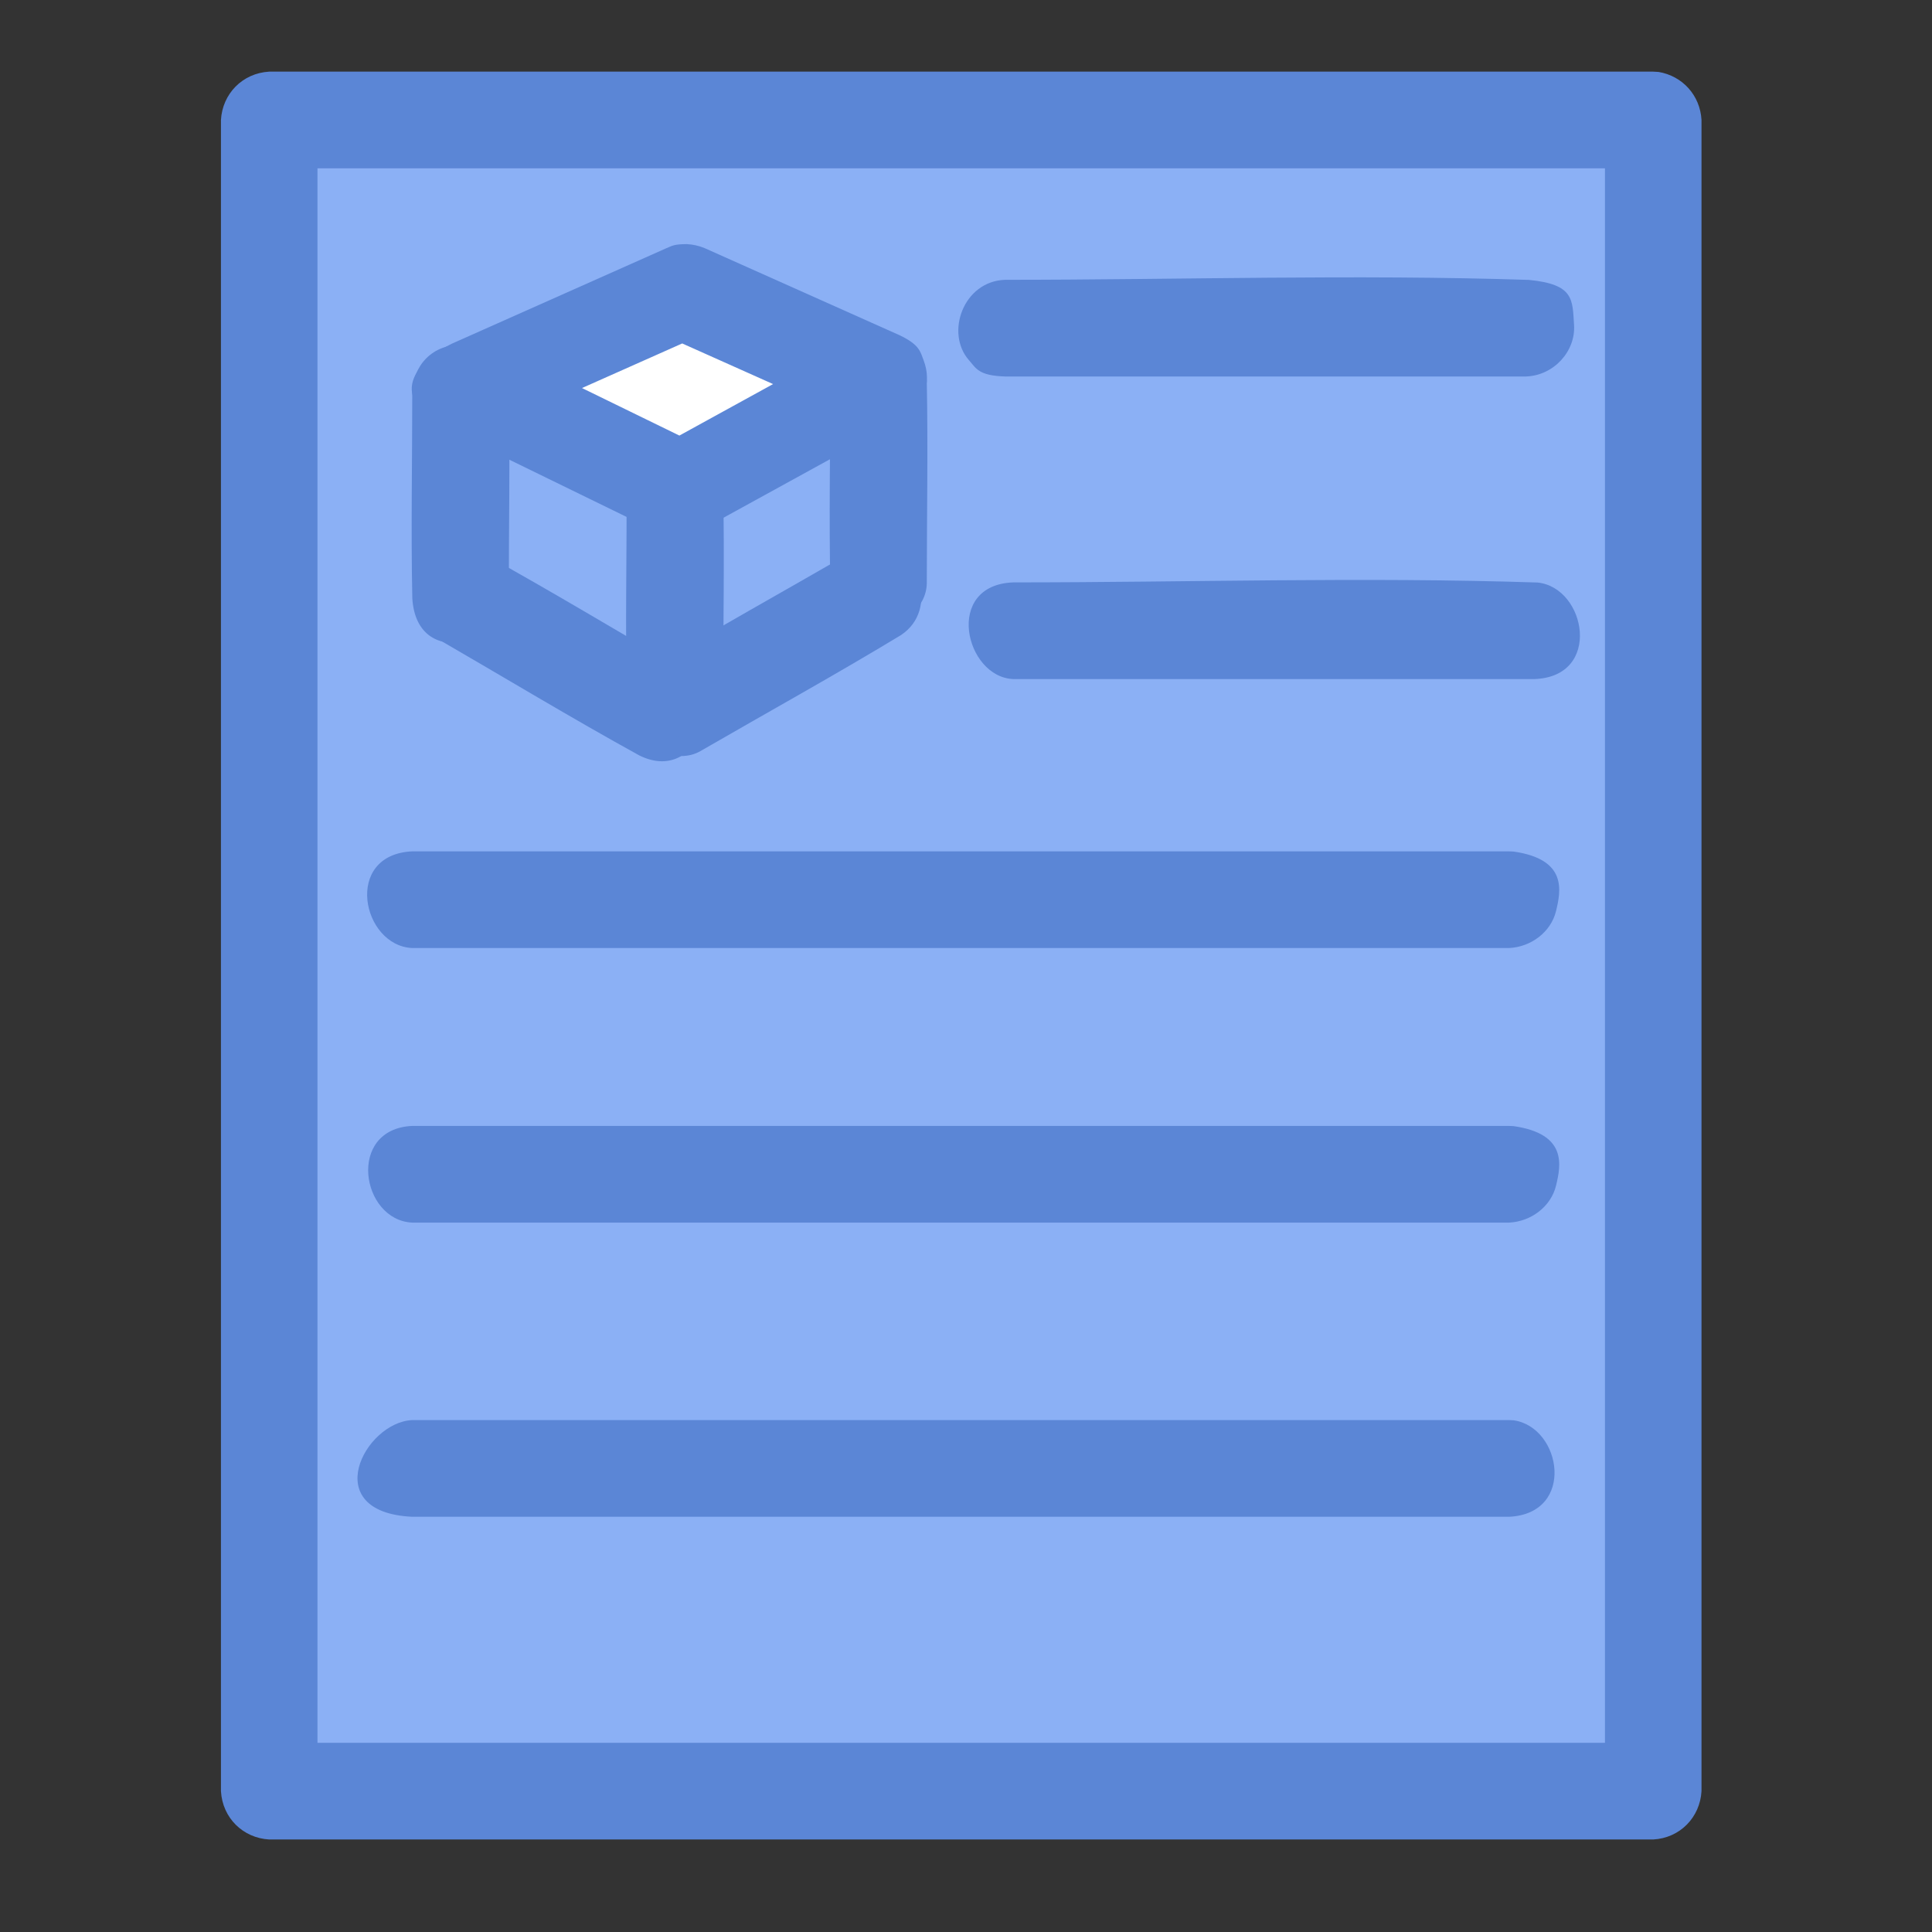 <?xml version="1.0" encoding="UTF-8" standalone="no"?>
<!DOCTYPE svg PUBLIC "-//W3C//DTD SVG 1.1//EN" "http://www.w3.org/Graphics/SVG/1.1/DTD/svg11.dtd">
<svg width="100%" height="100%" viewBox="0 0 80 80" version="1.1" xmlns="http://www.w3.org/2000/svg" xmlns:xlink="http://www.w3.org/1999/xlink" xml:space="preserve" xmlns:serif="http://www.serif.com/" style="fill-rule:evenodd;clip-rule:evenodd;stroke-linejoin:round;stroke-miterlimit:1.414;">
    <rect x="0" y="0" width="80" height="80" fill="#333333" stroke="none"/>
    <g transform="matrix(1,0,0,1,-248,-1121)">
        <g id="icon_a2" transform="matrix(0.435,0,0,0.507,66.202,1021.13)">
            <rect x="417.548" y="197.161" width="183.742" height="157.935" style="fill:none;"/>
            <g id="图层-1" serif:id="图层 1" transform="matrix(2.297,0,0,1.974,438.959,202.833)">
                <g>
                    <rect x="2" y="2" width="57.355" height="69.143" style="fill:rgb(139,176,245);"/>
                    <g transform="matrix(1,0,0,1,59.58,73.13)">
                        <path d="M0,-73.117C0.986,-72.95 1.719,-72.152 1.776,-71.13L1.776,-1.987C1.715,-0.907 0.89,-0.049 -0.224,0.013L-57.58,0.013C-58.659,-0.047 -59.517,-0.872 -59.58,-1.987L-59.58,-71.13C-59.519,-72.209 -58.694,-73.067 -57.58,-73.13L-0.224,-73.13C-0.149,-73.125 -0.075,-73.121 0,-73.117M-55.58,-3.987L-2.225,-3.987L-2.225,-69.13L-55.58,-69.13L-55.58,-3.987Z" style="fill:rgb(91,134,214);fill-rule:nonzero;"/>
                    </g>
                    <g transform="matrix(1,0,0,1,54.209,12.377)">
                        <path d="M0,-3.76C1.874,-3.575 1.796,-2.95 1.865,-1.895C1.936,-0.81 1.027,0.198 -0.13,0.236L-21.712,0.236C-22.815,0.2 -22.909,-0.095 -23.216,-0.445C-24.197,-1.564 -23.448,-3.707 -21.712,-3.764C-14.475,-3.764 -7.233,-3.996 0,-3.76" style="fill:rgb(91,134,214);fill-rule:nonzero;"/>
                    </g>
                    <g transform="matrix(1,0,0,1,54.557,24.895)">
                        <path d="M0,-3.758C2.021,-3.559 2.703,0.144 -0.131,0.237L-21.712,0.237C-23.723,0.171 -24.617,-3.668 -21.712,-3.763C-14.475,-3.763 -7.234,-3.995 0,-3.758" style="fill:rgb(91,134,214);fill-rule:nonzero;"/>
                    </g>
                    <g transform="matrix(1,0,0,1,53.573,36.251)">
                        <path d="M0,-3.982C2.231,-3.661 1.957,-2.357 1.754,-1.519C1.543,-0.65 0.715,-0.034 -0.19,0.009L-45.651,0.009C-47.733,-0.09 -48.51,-3.854 -45.651,-3.991L-0.19,-3.991C-0.127,-3.988 -0.063,-3.985 0,-3.982" style="fill:rgb(91,134,214);fill-rule:nonzero;"/>
                    </g>
                    <g transform="matrix(1,0,0,1,53.573,47.611)">
                        <path d="M0,-3.982C2.231,-3.661 1.957,-2.357 1.754,-1.519C1.543,-0.65 0.715,-0.034 -0.19,0.009L-45.651,0.009C-47.769,-0.092 -48.372,-3.861 -45.651,-3.991L-0.19,-3.991C-0.127,-3.988 -0.063,-3.985 0,-3.982" style="fill:rgb(91,134,214);fill-rule:nonzero;"/>
                    </g>
                    <g transform="matrix(1,0,0,1,53.573,59.782)">
                        <path d="M0,-3.982C1.993,-3.695 2.576,-0.122 -0.19,0.009L-45.651,0.009C-49.558,-0.177 -47.631,-3.896 -45.651,-3.991L-0.19,-3.991C-0.127,-3.988 -0.063,-3.985 0,-3.982" style="fill:rgb(91,134,214);fill-rule:nonzero;"/>
                    </g>
                    <g transform="matrix(-0.908,-0.419,-0.419,0.908,10.592,9.639)">
                        <path d="M-16.373,-4.231L-7.197,-4.231L-0.663,3.019L-10.646,3.346L-16.373,-4.231Z" style="fill:white;"/>
                    </g>
                    <g transform="matrix(1,0,0,1,19.305,19.296)">
                        <path d="M0,-12.16C0.257,-12.147 0.503,-12.092 0.737,-11.995L8.837,-8.382C9.652,-7.988 9.679,-7.706 9.816,-7.347C10.16,-6.449 9.863,-5.453 8.872,-4.872L0.571,-0.318C-0.004,-0.022 -0.661,0 -1.235,-0.259L-9.908,-4.485C-12.753,-5.978 -10.851,-7.508 -9.731,-8.043L-0.857,-11.986C-0.597,-12.093 -0.535,-12.157 0,-12.16M-4.343,-6.205L-0.307,-4.239L3.576,-6.369L-0.19,-8.05C-1.575,-7.435 -2.959,-6.82 -4.343,-6.205" style="fill:rgb(91,134,214);fill-rule:nonzero;"/>
                    </g>
                    <g transform="matrix(1,0,0,1,10.051,24.762)">
                        <path d="M0,-13.46C0.994,-13.378 1.814,-12.548 1.876,-11.545C1.934,-8.716 1.877,-5.885 1.877,-3.055C1.838,-1.124 -1.935,0.053 -2.121,-2.974C-2.179,-5.803 -2.123,-8.633 -2.123,-11.463C-2.1,-12.588 -1.299,-13.513 0,-13.46" style="fill:rgb(91,134,214);fill-rule:nonzero;"/>
                    </g>
                    <g transform="matrix(1,0,0,1,9.996,29.476)">
                        <path d="M0,-9.768C0.301,-9.752 0.592,-9.675 0.861,-9.541C3.694,-7.981 6.463,-6.308 9.263,-4.691C10.999,-3.642 9.778,0.03 7.335,-1.188C4.502,-2.747 1.733,-4.42 -1.068,-6.037C-2.562,-6.941 -2.219,-9.798 0,-9.768" style="fill:rgb(91,134,214);fill-rule:nonzero;"/>
                    </g>
                    <g transform="matrix(1,0,0,1,27.192,29.071)">
                        <path d="M0,-9.447C1.709,-9.343 2.594,-6.819 0.988,-5.758C-1.754,-4.1 -4.562,-2.552 -7.337,-0.95C-9.08,0.011 -11.814,-2.78 -9.406,-4.372C-6.663,-6.03 -3.856,-7.578 -1.081,-9.18C-0.75,-9.362 -0.567,-9.458 0,-9.447" style="fill:rgb(91,134,214);fill-rule:nonzero;"/>
                    </g>
                    <g transform="matrix(1,0,0,1,18.936,28.622)">
                        <path d="M0,-13.302C0.994,-13.22 1.815,-12.39 1.876,-11.387C1.934,-8.575 1.878,-5.761 1.878,-2.948C1.838,-0.996 -1.941,0.053 -2.12,-2.866C-2.178,-5.679 -2.122,-8.492 -2.122,-11.305C-2.099,-12.43 -1.294,-13.355 0,-13.302" style="fill:rgb(91,134,214);fill-rule:nonzero;"/>
                    </g>
                    <g transform="matrix(1,0,0,1,27.332,24.109)">
                        <path d="M0,-13.243C1.011,-13.182 1.856,-12.344 1.918,-11.326C1.974,-8.529 1.919,-5.732 1.919,-2.936C1.879,-0.939 -1.905,0.026 -2.079,-2.855C-2.135,-5.651 -2.081,-8.448 -2.081,-11.245C-2.058,-12.355 -1.278,-13.269 0,-13.243" style="fill:rgb(91,134,214);fill-rule:nonzero;"/>
                    </g>
                </g>
            </g>
        </g>
    </g>
</svg>
